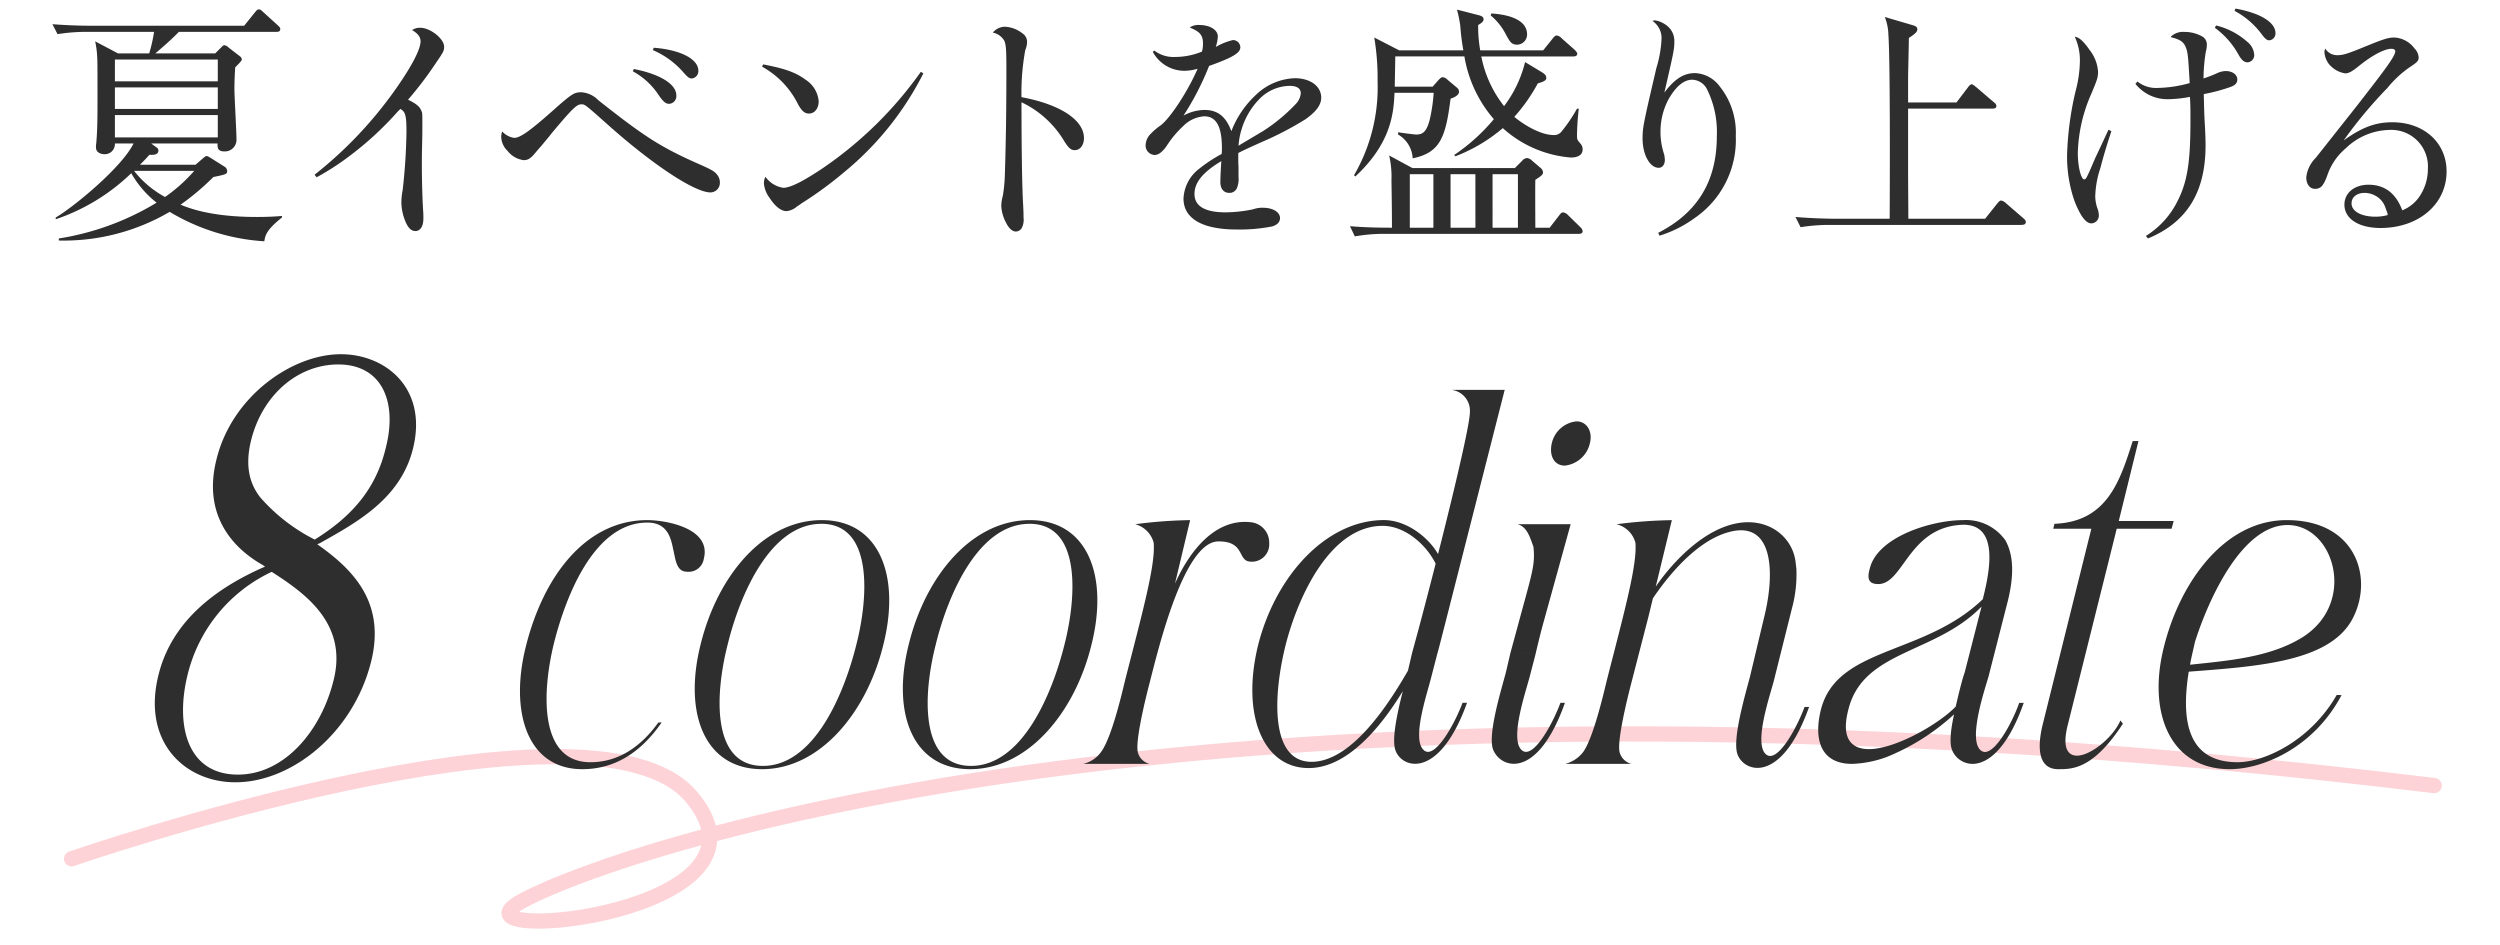 <svg xmlns="http://www.w3.org/2000/svg" width="328" height="124" viewBox="0 0 328 124">
  <g id="グループ_348" data-name="グループ 348" transform="translate(-0.348 0.283)">
    <g id="グループ_69" data-name="グループ 69" transform="translate(7.223 0.842)">
      <path id="パス_252" data-name="パス 252" d="M27.813,30.492a27.425,27.425,0,0,1-12.428-3.863A27.52,27.52,0,0,1,.84,30.391v-.269a35.346,35.346,0,0,0,12.832-4.7,13.174,13.174,0,0,1-3.325-3.863A26.441,26.441,0,0,1,.437,27.6v-.235c2.083-1.177,8.6-6.449,10.212-9.709H8.2a1.334,1.334,0,0,1-1.377,1.412c-.235,0-1.108-.1-1.108-.909a2.716,2.716,0,0,1,.034-.5c.168-1.745.168-3.794.168-5.709,0-4.637,0-5.208-.067-6.077A12.188,12.188,0,0,0,5.61,4.257L8.6,5.838h4.1a19.528,19.528,0,0,0,.638-2.825h-8.7a23.92,23.92,0,0,0-3.964.3L0,2.009c2.654.2,4.6.2,5.173.2H25.159L26.536.5c.2-.235.336-.437.537-.437s.369.134.6.369L29.56,2.143c.2.2.336.3.336.5,0,.368-.336.368-.5.368h-12.8c-.873.909-1.948,1.849-3.09,2.825h7.86L22.1,5.1c.2-.2.3-.336.47-.336a.989.989,0,0,1,.537.3l1.478,1.142a.586.586,0,0,1,.269.435c0,.2-.739.873-.873,1.043-.034.64-.1,1.547-.1,2.854,0,.942.269,5.511.269,6.552A1.522,1.522,0,0,1,22.573,18.7c-.941,0-.907-.537-.907-1.041h-8.7l.638.472c.2.134.3.233.3.47,0,.573-.739.573-1.176.537-.5.573-.773.841-1.243,1.312h7.289l.974-.841c.269-.233.369-.3.5-.3s.269.1.5.233l1.814,1.144a.7.7,0,0,1,.369.6c0,.4-.2.437-1.814.773a32.565,32.565,0,0,1-4.3,3.629c1.142.47,4.064,1.612,10.01,1.612,1.512,0,2.519-.067,3.292-.134v.2c-2.049,1.646-2.183,2.318-2.318,3.124M21.7,6.641H8.2V9.5H21.7Zm0,3.66H8.2v2.827H21.7Zm0,3.629H8.2v2.927H21.7ZM10.715,21.253a13.073,13.073,0,0,0,4.064,3.426,21.085,21.085,0,0,0,3.829-3.426Z" transform="translate(0 0.042)" fill="#2e2e2e"/>
      <path id="パス_253" data-name="パス 253" d="M20.48,20.78A53.43,53.43,0,0,0,30.357,10.6c2.551-3.458,4.029-6.147,4.029-7.323,0-.571-.336-1.008-1.108-1.478a1.819,1.819,0,0,1,1.075-.3c1.312,0,3.124,1.444,3.124,2.484,0,.506-.067.672-1.041,2.083a47.609,47.609,0,0,1-3.695,4.872c.976.47,1.513.872,1.713,1.376.168.336.168.336.168,1.849,0,.435,0,1.377-.034,2.686-.032,1.176-.032,1.948-.032,2.89,0,1.443.065,4.231.166,5.744.034.4.034.773.034,1.041,0,1.008-.4,1.644-1.04,1.644-.539,0-.942-.368-1.312-1.243a6.778,6.778,0,0,1-.537-2.519,8.94,8.94,0,0,1,.17-1.612,75.623,75.623,0,0,0,.5-7.657c0-2.084-.134-2.622-.8-2.991-.269.27-.472.472-.606.638a42.491,42.491,0,0,1-5.979,5.475,34.137,34.137,0,0,1-4.4,2.855Z" transform="translate(13.917 1.02)" fill="#2e2e2e"/>
      <path id="パス_254" data-name="パス 254" d="M36.772,14.884c.774,0,2.083-.941,5.007-3.527C44.3,9.108,44.633,8.9,45.573,8.9a3.346,3.346,0,0,1,2.183,1.008c6.283,4.971,8.3,6.25,13.739,8.634,1.31.6,1.58.773,1.915,1.208a1.558,1.558,0,0,1,.336,1.043A1.241,1.241,0,0,1,62.5,22.04c-2.047,0-7.558-3.628-13.4-8.836-3.057-2.721-3.057-2.721-3.527-2.721-.6,0-1.142.506-3.9,3.8-.269.368-.737.907-1.342,1.644-.3.336-.537.606-.673.773-.7.875-1.075,1.108-1.646,1.108A3.163,3.163,0,0,1,35.9,16.6a2.655,2.655,0,0,1-.84-1.849,1.957,1.957,0,0,1,.133-.705,2.609,2.609,0,0,0,1.579.84M52.459,5.848c3.426.673,5.576,1.984,5.576,3.462a1.006,1.006,0,0,1-.939,1.107c-.438,0-.741-.235-1.377-1.142a9.4,9.4,0,0,0-3.394-3.122Zm2.62-2.788c3.5.269,5.845,1.478,5.845,3.025a.966.966,0,0,1-.84,1.006c-.369,0-.537-.134-1.275-.974a11.175,11.175,0,0,0-3.865-2.753Z" transform="translate(23.825 2.079)" fill="#2e2e2e"/>
      <path id="パス_255" data-name="パス 255" d="M55.574,4.361C58.4,4.9,59.84,5.4,61.15,6.375A3.719,3.719,0,0,1,62.863,9.2c0,.939-.537,1.612-1.276,1.612-.537,0-.907-.3-1.411-1.177A11.367,11.367,0,0,0,55.44,4.662ZM76.6,5.535A40.188,40.188,0,0,1,66.122,18.57a48.941,48.941,0,0,1-5.475,4,6.491,6.491,0,0,1-.638.435,2.367,2.367,0,0,1-1.377.606c-.705,0-1.512-.64-2.217-1.747a3.65,3.65,0,0,1-.739-1.916,1.869,1.869,0,0,1,.2-.84,3.516,3.516,0,0,0,2.351,1.444c.907,0,2.586-.84,5.139-2.553a50.8,50.8,0,0,0,12.9-12.664Z" transform="translate(37.673 2.963)" fill="#2e2e2e"/>
      <path id="パス_256" data-name="パス 256" d="M75.107,1.42a4.02,4.02,0,0,1,2.251.873,1.307,1.307,0,0,1,.6,1.108,2.777,2.777,0,0,1-.235,1.075,31.52,31.52,0,0,0-.5,6.181c5.072.941,8.2,2.99,8.2,5.374,0,.907-.5,1.579-1.209,1.579-.5,0-.806-.269-1.377-1.176a13,13,0,0,0-5.61-5.106c0,5.542.067,10.682.2,13.167.067,1.209.067,1.411.067,1.948a2.337,2.337,0,0,1-.269,1.444.923.923,0,0,1-.739.4c-.47,0-.941-.437-1.31-1.209a5.125,5.125,0,0,1-.6-2.116,4.965,4.965,0,0,1,.2-1.344,20.668,20.668,0,0,0,.269-2.788c.134-4.266.2-8.028.2-14.041,0-2.385-.067-3.057-.269-3.527a2.257,2.257,0,0,0-1.512-1.075,2.112,2.112,0,0,1,1.646-.773" transform="translate(49.918 0.965)" fill="#2e2e2e"/>
      <path id="パス_257" data-name="パス 257" d="M86.543,4.64a4.131,4.131,0,0,0,2.687.84,9.379,9.379,0,0,0,3.561-.705,4.046,4.046,0,0,0,.134-1.041c0-1.11-.4-1.58-1.747-2.118a2,2,0,0,1,1.243-.334c1.411,0,2.452.638,2.452,1.51A5.173,5.173,0,0,1,94.6,4.168a8.347,8.347,0,0,1,2.251-.907.968.968,0,0,1,.974.941c0,.739-.974,1.345-4.1,2.452a36.6,36.6,0,0,1-3.359,6.518,5.884,5.884,0,0,1,2.754-.741c1.747,0,2.822.873,3.527,2.788a12.7,12.7,0,0,1,3.191-4.736,7.745,7.745,0,0,1,5.139-2.217c2.015,0,3.46,1.041,3.46,2.553,0,.941-.638,1.814-2.049,2.822a42.092,42.092,0,0,1-5.811,3.023c-2.015.907-2.284,1.041-3.023,1.412v.8c0,.1,0,.5.034,1.108v1.245a3.072,3.072,0,0,1-.235,1.51,1.052,1.052,0,0,1-.974.573c-.739,0-1.176-.539-1.176-1.446,0-.368.067-1.98.134-2.721-2.385,1.411-3.527,2.788-3.527,4.3,0,1.612,1.377,2.419,4.1,2.419a18.31,18.31,0,0,0,3.594-.4,3.558,3.558,0,0,1,1.31-.2c1.276,0,2.217.573,2.217,1.345,0,.536-.37.907-1.041,1.107a22.3,22.3,0,0,1-4.635.4c-4.535,0-6.987-1.443-6.987-4.064a5.2,5.2,0,0,1,2.049-3.9,19.436,19.436,0,0,1,2.956-1.947,6.238,6.238,0,0,0,.034-.773c0-2.823-.739-4.167-2.318-4.167a4.264,4.264,0,0,0-2.754,1.276,13.241,13.241,0,0,0-2.183,2.622c-.571.8-1.075,1.174-1.579,1.174A1.235,1.235,0,0,1,85.4,17a2.192,2.192,0,0,1,.672-1.443,8.106,8.106,0,0,1,1.31-1.11c1.31-1.008,3.628-4.6,4.837-7.422a6.194,6.194,0,0,1-1.78.269,4.714,4.714,0,0,1-4.1-2.487Zm14.074,10.68a22.654,22.654,0,0,0,4.6-3.8,2.285,2.285,0,0,0,.537-1.276c0-.637-.5-.974-1.478-.974a5.663,5.663,0,0,0-4.031,1.814,9.573,9.573,0,0,0-2.217,3.764,9.339,9.339,0,0,0-.437,2.282c.369-.235.369-.235,3.023-1.814" transform="translate(58.032 0.87)" fill="#2e2e2e"/>
      <path id="パス_258" data-name="パス 258" d="M131.422,29.5H105.966a21.9,21.9,0,0,0-3.965.336l-.638-1.34c1.982.17,4.031.2,5.509.2,0-1.847-.032-4.436-.066-6.218a12.4,12.4,0,0,0-.3-3.258l3.053,1.649h13.44l.941-.942a.981.981,0,0,1,.637-.371,1.051,1.051,0,0,1,.67.338l1.108.944a.841.841,0,0,1,.336.568c0,.334-.235.5-1.008,1.006-.034.974,0,5.411,0,6.285h1.881l1.243-1.614c.2-.267.336-.4.537-.4a1.161,1.161,0,0,1,.638.369l1.612,1.579a.882.882,0,0,1,.3.536c0,.233-.235.334-.47.334m-1.04-10.01a15.081,15.081,0,0,1-8.969-3.86,21.464,21.464,0,0,1-6.214,3.692l-.168-.168a24.778,24.778,0,0,0,5.206-4.7,16.779,16.779,0,0,1-3.863-8.233h-9.069c0,.5-.067,3.663-.067,3.965h4.971l.773-.873c.235-.235.369-.369.537-.369a1.063,1.063,0,0,1,.638.336l1.243,1.041a.706.706,0,0,1,.269.537c0,.3-.3.638-1.108.907-.638,4.973-1.31,7.086-4.971,7.825a3.832,3.832,0,0,0-1.915-3.121v-.3c.369.067,2.049.3,2.419.3.806,0,1.344-.369,1.747-2.015a21.7,21.7,0,0,0,.5-3.461h-5.139c-.1,2.586-.4,6.584-5.139,10.982l-.168-.168a22.913,22.913,0,0,0,3.09-12.259,32.616,32.616,0,0,0-.437-5.809l3.258,1.68h8.431a28.971,28.971,0,0,1-.4-3.189A15.935,15.935,0,0,0,115.4.081l2.889.741c.369.1.6.233.6.536s-.3.506-.705.741a17.4,17.4,0,0,0,.269,3.324h8.262l1.243-1.547c.2-.267.369-.4.537-.4a1.067,1.067,0,0,1,.638.369l1.713,1.512c.168.17.336.369.336.5,0,.267-.2.368-.5.368H118.594a15.132,15.132,0,0,0,2.988,6.518,15.79,15.79,0,0,0,2.756-5.779l2.281,1.377c.3.2.5.371.5.707,0,.369-.5.537-1.108.705a22.553,22.553,0,0,1-3.087,4.4c1.376,1.142,3.524,2.385,5.17,2.385A1.194,1.194,0,0,0,129.1,16.1a19.9,19.9,0,0,0,2.049-3.023h.235a34.382,34.382,0,0,0-.235,3.46c0,.6.034.638.47,1.142a1.1,1.1,0,0,1,.269.737c0,1.006-1.142,1.073-1.51,1.073m-18.07,2.183h-3.094V28.7h3.094Zm5.509,0H114.56V28.7h3.262ZM123.3,4.683c-.773,0-.976-.437-1.446-1.276A7.947,7.947,0,0,0,119.833.85L119.9.585c.941.067,4.7.333,4.7,2.754A1.337,1.337,0,0,1,123.3,4.683m.1,16.993h-3.329V28.7H123.4Z" transform="translate(68.878 0.055)" fill="#2e2e2e"/>
      <path id="パス_259" data-name="パス 259" d="M126.27,28.8c5.173-2.654,7.692-6.785,7.692-12.7a12.586,12.586,0,0,0-1.243-6.045,2.249,2.249,0,0,0-1.982-1.345c-1.108,0-2.15.875-3.124,2.586a8.971,8.971,0,0,0-1.041,4.234,9.246,9.246,0,0,0,.47,2.954,3.791,3.791,0,0,1,.1.741c0,.638-.336,1.04-.806,1.04-1.176,0-2.116-1.745-2.116-3.828,0-1.478.1-1.916,1.814-9.273a15.29,15.29,0,0,0,.672-3.8A2.7,2.7,0,0,0,125.5.987a2.994,2.994,0,0,1,.369-.067,3.4,3.4,0,0,1,1.713.84,2.526,2.526,0,0,1,.806,1.847c0,1.077-.034,1.278-1.31,6.785,1.377-1.814,2.553-2.551,4.031-2.551a4.259,4.259,0,0,1,3.258,1.779,9.7,9.7,0,0,1,2.083,6.483,12.414,12.414,0,0,1-5.341,10.715,15.658,15.658,0,0,1-4.669,2.353Z" transform="translate(84.411 0.625)" fill="#2e2e2e"/>
      <path id="パス_260" data-name="パス 260" d="M165.889,27.935H140.8a23.92,23.92,0,0,0-3.964.3l-.672-1.344c2.284.2,4.669.235,5.173.235h7.188c.034-6.283.067-20.895-.168-24.152a6.75,6.75,0,0,0-.47-2.318l3.764,1.108c.2.067.5.168.5.5,0,.2,0,.435-1.108,1.14,0,.84-.1,4.469-.1,5.242v3.223h6.347l1.48-1.948c.166-.233.368-.435.5-.435.166,0,.336.166.6.368l2.318,1.984c.168.134.336.267.336.5,0,.3-.269.336-.5.336H150.942v8.5c0,.4.032,4.335.032,5.947h10.077l1.58-1.982c.233-.269.336-.4.536-.4a1.221,1.221,0,0,1,.6.336l2.286,1.98c.2.168.334.3.334.5,0,.3-.267.371-.5.371" transform="translate(92.525 0.448)" fill="#2e2e2e"/>
      <path id="パス_261" data-name="パス 261" d="M163.193,16.09c-.5,1.51-.974,3.023-1.444,4.837a12.545,12.545,0,0,0-.673,3.762,5.114,5.114,0,0,0,.27,1.478,2.676,2.676,0,0,1,.2.941,1.022,1.022,0,0,1-.974,1.075c-.739,0-1.478-1.008-2.252-3.025a17.853,17.853,0,0,1-.939-5.977,41.313,41.313,0,0,1,1.144-8.465,15.83,15.83,0,0,0,.536-3.829,7.255,7.255,0,0,0-.672-3.191c.571.067,1.14.571,1.98,1.78a5.122,5.122,0,0,1,1.075,2.788c0,.773-.1,1.041-.872,2.889a20.372,20.372,0,0,0-1.782,7.793c0,1.713.4,3.46.84,3.46.2,0,.27-.1.84-1.377.069-.168.069-.168.6-1.411.2-.4,1.48-3.158,1.748-3.729ZM171.02,3.661a2.3,2.3,0,0,1,1.711-.6,4.819,4.819,0,0,1,2.385.6,1.194,1.194,0,0,1,.6,1.108,3.367,3.367,0,0,1-.134.907,22.544,22.544,0,0,0-.3,3.493,16.627,16.627,0,0,0,1.879-.739,3.071,3.071,0,0,1,1.009-.235c.905,0,1.545.47,1.545,1.108,0,.47-.27.773-.974,1.008a22.469,22.469,0,0,1-3.425.907c.03,1.142.03,1.881.1,3.292.1,1.847.134,2.519.134,3.426,0,6.181-2.452,10.111-7.558,12.227l-.269-.336a11.23,11.23,0,0,0,4.132-4.535c1.31-2.553,1.711-5.139,1.711-10.581,0-1.312,0-2.015-.065-3.124a16.411,16.411,0,0,1-2.721.3,5.367,5.367,0,0,1-4.436-2.015l.27-.3a3.932,3.932,0,0,0,2.654.84,16.59,16.59,0,0,0,4.2-.638c-.2-3.493-.235-4-.506-4.669-.267-.739-.8-1.075-1.947-1.344Zm5.91-1.444a9.545,9.545,0,0,1,4.1,2.15,2.36,2.36,0,0,1,.907,1.747.951.951,0,0,1-.873.941c-.438,0-.774-.269-1.209-1.041a10.7,10.7,0,0,0-3.09-3.493ZM179.484,0c3.292.6,5.238,1.814,5.238,3.225a.9.9,0,0,1-.8.939c-.336,0-.571-.2-1.142-.972A10.628,10.628,0,0,0,179.35.3Z" transform="translate(106.945 0)" fill="#2e2e2e"/>
      <path id="パス_262" data-name="パス 262" d="M182.679,11.264c4.064-5.208,5-6.517,5.072-7.19,0-.2-.2-.336-.5-.336-.907,0-2.519.84-4.266,2.251-.907.739-1.344.974-1.814.974a3.461,3.461,0,0,1-2.116-1.209,2.816,2.816,0,0,1-.6-1.577,1.311,1.311,0,0,1,.1-.47,1.825,1.825,0,0,0,1.612.872c.739,0,1.376-.2,3.895-1.241,2.151-.875,2.79-1.077,3.562-1.077a3.507,3.507,0,0,1,2.654,1.446,1.8,1.8,0,0,1,.537,1.176c0,.435-.2.638-1.176,1.275a14.082,14.082,0,0,0-2.924,2.723,58.321,58.321,0,0,0-5.742,6.884c2.383-1.711,4.165-2.385,6.381-2.385,4.167,0,7.123,2.687,7.123,6.449,0,4.3-3.661,7.423-8.668,7.423-2.853,0-4.735-1.209-4.735-3.055,0-1.545,1.308-2.622,3.157-2.622,2.116,0,3.594,1.108,4.434,3.359a4.979,4.979,0,0,0,2.115-1.612,6.438,6.438,0,0,0,1.245-3.829,4.8,4.8,0,0,0-5.039-5.106,8.451,8.451,0,0,0-5.744,2.419,7.931,7.931,0,0,0-2.419,3.561c-.506,1.379-.873,1.747-1.612,1.747-.672,0-1.142-.6-1.142-1.512a4.237,4.237,0,0,1,1.243-2.551ZM186.744,25.5c0-.134,0-.134-.3-.941a2.72,2.72,0,0,0-1.31-1.543,2.927,2.927,0,0,0-1.411-.369c-1.041,0-1.713.571-1.713,1.376,0,1.041,1.275,1.747,3.157,1.747a6.322,6.322,0,0,0,1.544-.2.1.1,0,0,0,.035-.067" transform="translate(119.638 1.536)" fill="#2e2e2e"/>
    </g>
    <rect id="長方形_57" data-name="長方形 57" width="328" height="124" transform="translate(0.348 -0.283)" fill="none"/>
    <path id="パス_263" data-name="パス 263" d="M.327,17.385S68.5-6.205,81.612,9.209s-31.487,19.5-22.756,14.052C66.967,18.2,145.154-12.324,310.3,7.78" transform="translate(9.415 95.005)" fill="none" stroke="#fdd3d7" stroke-linecap="round" stroke-miterlimit="10" stroke-width="2"/>
    <path id="パス_1388" data-name="パス 1388" d="M-72.593,24.163c7.39,0,15.452-6.449,17.8-15.788C-52.841.65-57.074-3.65-61.575-6.874l-.269-.2.336-.134c5.039-2.822,10.615-5.912,12.227-12.428C-47.333-27.566-52.909-32-58.753-32c-6.382,0-14.31,5.509-16.325,13.839-1.747,6.987,1.814,11.421,6.113,13.839l.269.2-.336.134c-5.71,2.553-11.824,6.718-13.638,14.041C-84.887,18.856-79.243,24.163-72.593,24.163Zm4.77-27.611c4.165,2.687,10.01,6.651,8.129,14.175-1.612,6.651-6.449,12.428-12.563,12.428-6.651,0-8.263-6.449-6.584-13.167A20.169,20.169,0,0,1-67.823-3.448Zm8.734-27.208c5.643,0,7.793,4.77,6.248,10.883-1.276,5.374-4.367,9-9.338,12.093A23.61,23.61,0,0,1-69.3-13.189c-1.545-1.948-2.015-4.367-1.209-7.591C-68.965-26.827-64.262-30.656-59.089-30.656Zm32,53.1c4.031,0,7.524-1.935,10.426-6.127h-.43c-2.633,3.655-5.7,5.213-8.922,5.213-6.664,0-6.4-8.975-4.783-15.586C-29.18-.506-25.418-9.911-18.539-9.911c2.526,0,3.063,1.827,3.386,3.493.322,1.29.376,2.956,1.827,2.956a2.014,2.014,0,0,0,2.2-1.72c1.021-4.031-5.052-5.052-7.417-5.052C-26.6-10.233-32.19-2.924-34.5,6.427-36.6,14.865-34.34,22.443-27.084,22.443Zm23.594,0c7.524,0,13.7-7.309,15.908-16.285,2.311-9.137-.537-16.392-8.062-16.392-7.632,0-13.7,7.309-15.908,16.338C-13.809,15.08-11.068,22.443-3.49,22.443ZM4.3-9.75c6.718,0,6.234,9.405,4.568,15.908C7.259,12.608,3.335,22.013-3.383,22.013c-6.772,0-6.288-9.405-4.622-15.908C-6.446-.291-2.469-9.75,4.3-9.75ZM23.812,22.443c7.524,0,13.7-7.309,15.908-16.285,2.311-9.137-.537-16.392-8.062-16.392-7.632,0-13.7,7.309-15.908,16.338C13.493,15.08,16.234,22.443,23.812,22.443ZM31.605-9.75c6.718,0,6.234,9.405,4.568,15.908-1.612,6.449-5.536,15.855-12.254,15.855-6.772,0-6.288-9.405-4.622-15.908C20.856-.291,24.833-9.75,31.605-9.75ZM47.89-7.277c.269,2.9-1.5,9.244-3.762,18.112-.537,2.257-1.774,7.363-3.063,9.244a4,4,0,0,1-2.419,1.666h8.707a2.083,2.083,0,0,1-1.559-1.612c-.269-1.559.914-6.449,1.4-8.384.967-3.6,4.407-19.079,9.137-19.187,3.493-.054,2.58,2.419,4.085,2.633a2.275,2.275,0,0,0,2.633-2.419A2.677,2.677,0,0,0,60.52-9.965c-4.3-.43-7.686,3.278-9.835,8.062l1.989-8.33a61.248,61.248,0,0,0-7.2.537A3.428,3.428,0,0,1,47.89-7.277ZM81.8,7.18l-.591,2.526c-.484,2.1-2.311,8.169-1.612,10.212.806,2.472,5.751,3.977,9.405-6.181h-.591c-1.075,2.9-3.762,7.686-5.16,6.127-1.5-1.559.591-7.524,1.075-9.567l.752-2.9Zm3.278.215c.322-1.129.591-2.257.914-3.493l7.954-31.226H86.962a2.758,2.758,0,0,1,2.419,2.9c0,2.472-4.783,21.229-6.718,28.431L81.8,7.18ZM61.595,6.159c-2.2,8.975.537,15.8,6.181,16.123C76.267,22.82,82.716,8.04,82.931,8.04l.054-1.612C81.426,9.115,75.461,21.207,68.8,21.476c-5.751.215-5.213-8.868-3.6-15.317,1.666-6.5,5.912-15.64,12.738-15.64,3.655,0,7.2,3.87,7.632,7.094l.376-1.451c-.537-3.01-4.246-6.4-7.847-6.4C70.57-10.233,63.906-2.978,61.595,6.159Zm38.535-26.5c-.376,1.612.269,2.956,1.72,2.956a3.8,3.8,0,0,0,3.278-2.956c.376-1.5-.376-2.848-1.774-2.848A3.7,3.7,0,0,0,100.13-20.337ZM94.7,7.18,94.11,9.706c-.537,2.1-2.472,8.223-1.666,10.212,1.021,2.472,5.8,3.977,9.405-6.181h-.591c-1.075,2.9-3.708,7.686-5.159,6.127s.591-7.524,1.129-9.567l.752-2.9Zm3.278.215c.269-1.129.537-2.257.86-3.493L102.6-9.7H95.615c1.236.322,1.612,1.612,2.1,2.956.269,2.472-.215,3.547-2.15,10.749L94.7,7.18ZM111.094-7.277c.269,2.9-1.5,9.244-3.762,18.112-.537,2.257-1.774,7.363-3.01,9.244a4.322,4.322,0,0,1-2.419,1.666h8.653A2.162,2.162,0,0,1,109,20.132c-.269-1.559.914-6.449,1.4-8.384L112.813,2.4l3.063-12.63a63.076,63.076,0,0,0-7.256.537A3.406,3.406,0,0,1,111.094-7.277Zm1.182,9.083c1.774-3.063,6.181-9.19,11.125-10.48,5.8-1.559,6.019,5.321,4.622,11.018l-1.881,7.9c-.537,2.1-2.365,8.169-1.666,10.212.86,2.472,5.8,3.977,9.405-6.181h-.591c-1.075,2.9-3.708,7.685-5.16,6.127s.591-7.524,1.129-9.567l2.365-9.459a16.871,16.871,0,0,0,.591-5.213l-.107-.914c-.43-3.547-4.085-6.288-8.814-4.783-4.945,1.559-9.244,7.148-10.7,9.943ZM135.44,14.6c-1.021,4.085.054,7.148,4.085,7.148a14.451,14.451,0,0,0,4.568-.914,29.169,29.169,0,0,0,8.814-5.589c-.43,1.881-.645,3.762-.269,4.676a2.9,2.9,0,0,0,2.687,1.827c1.935,0,4.568-1.881,6.718-8.008h-.591c-.914,2.58-3.01,6.449-4.515,6.449a.929.929,0,0,1-.645-.322c-1.451-1.559.537-7.578,1.129-9.567L160,.193c.7-2.956.806-5.7-.376-7.793a6.321,6.321,0,0,0-5.536-2.633c-4.138,0-11.286,2.2-12.254,6.4-.376,1.344-.107,1.989,1.129,1.989,3.225,0,3.923-7.094,10.48-7.739,5.267-.591,4.353,5.321,3.225,9.728C148.984,7.556,137.59,6.32,135.44,14.6Zm17.682-.376c-2.15,2.257-7.9,5.589-11.394,5.589-2.257,0-3.708-1.344-2.687-5.213,1.935-7.793,11.448-7.256,17.467-13.49l-2.2,8.6C153.982,10.62,153.552,12.339,153.122,14.22ZM166.074-9.75l-.161.645h5L164.57,16.424c-.806,3.171-.645,6.019,1.989,6.019,1.827,0,4.568.054,8.492-5.966l-.322-.43c-.967,2.257-3.923,4.622-5.7,4.622-1.236,0-1.935-1.075-1.236-3.923L174.244-9.1h7.2l.269-1.021h-7.2l2.58-10.48h-.752C174.674-15.393,173.008-10.018,166.074-9.75Zm23,32.193c4.3,0,11.018-2.795,14.672-9.728H203.1c-3.332,5.858-9.352,8.814-13.006,8.814-6.611,0-7.417-5.536-6.4-11.878,9.3-.7,18.219-1.344,21.337-6.664,3.01-5.267.86-13.221-8.492-13.221-8.169,0-14.027,8.169-16.123,16.715C178.275,15.027,181.23,22.443,189.077,22.443ZM184.509,5.729l.215-.645c1.72-5.159,6.019-14.672,11.931-14.672,6.073,0,9.137,10.1,2.042,14.672-4.246,2.687-9.782,3.117-14.834,3.655C184.025,7.771,184.294,6.75,184.509,5.729Z" transform="translate(103.819 78.19)" fill="#2e2e2e"/>
  </g>
</svg>
